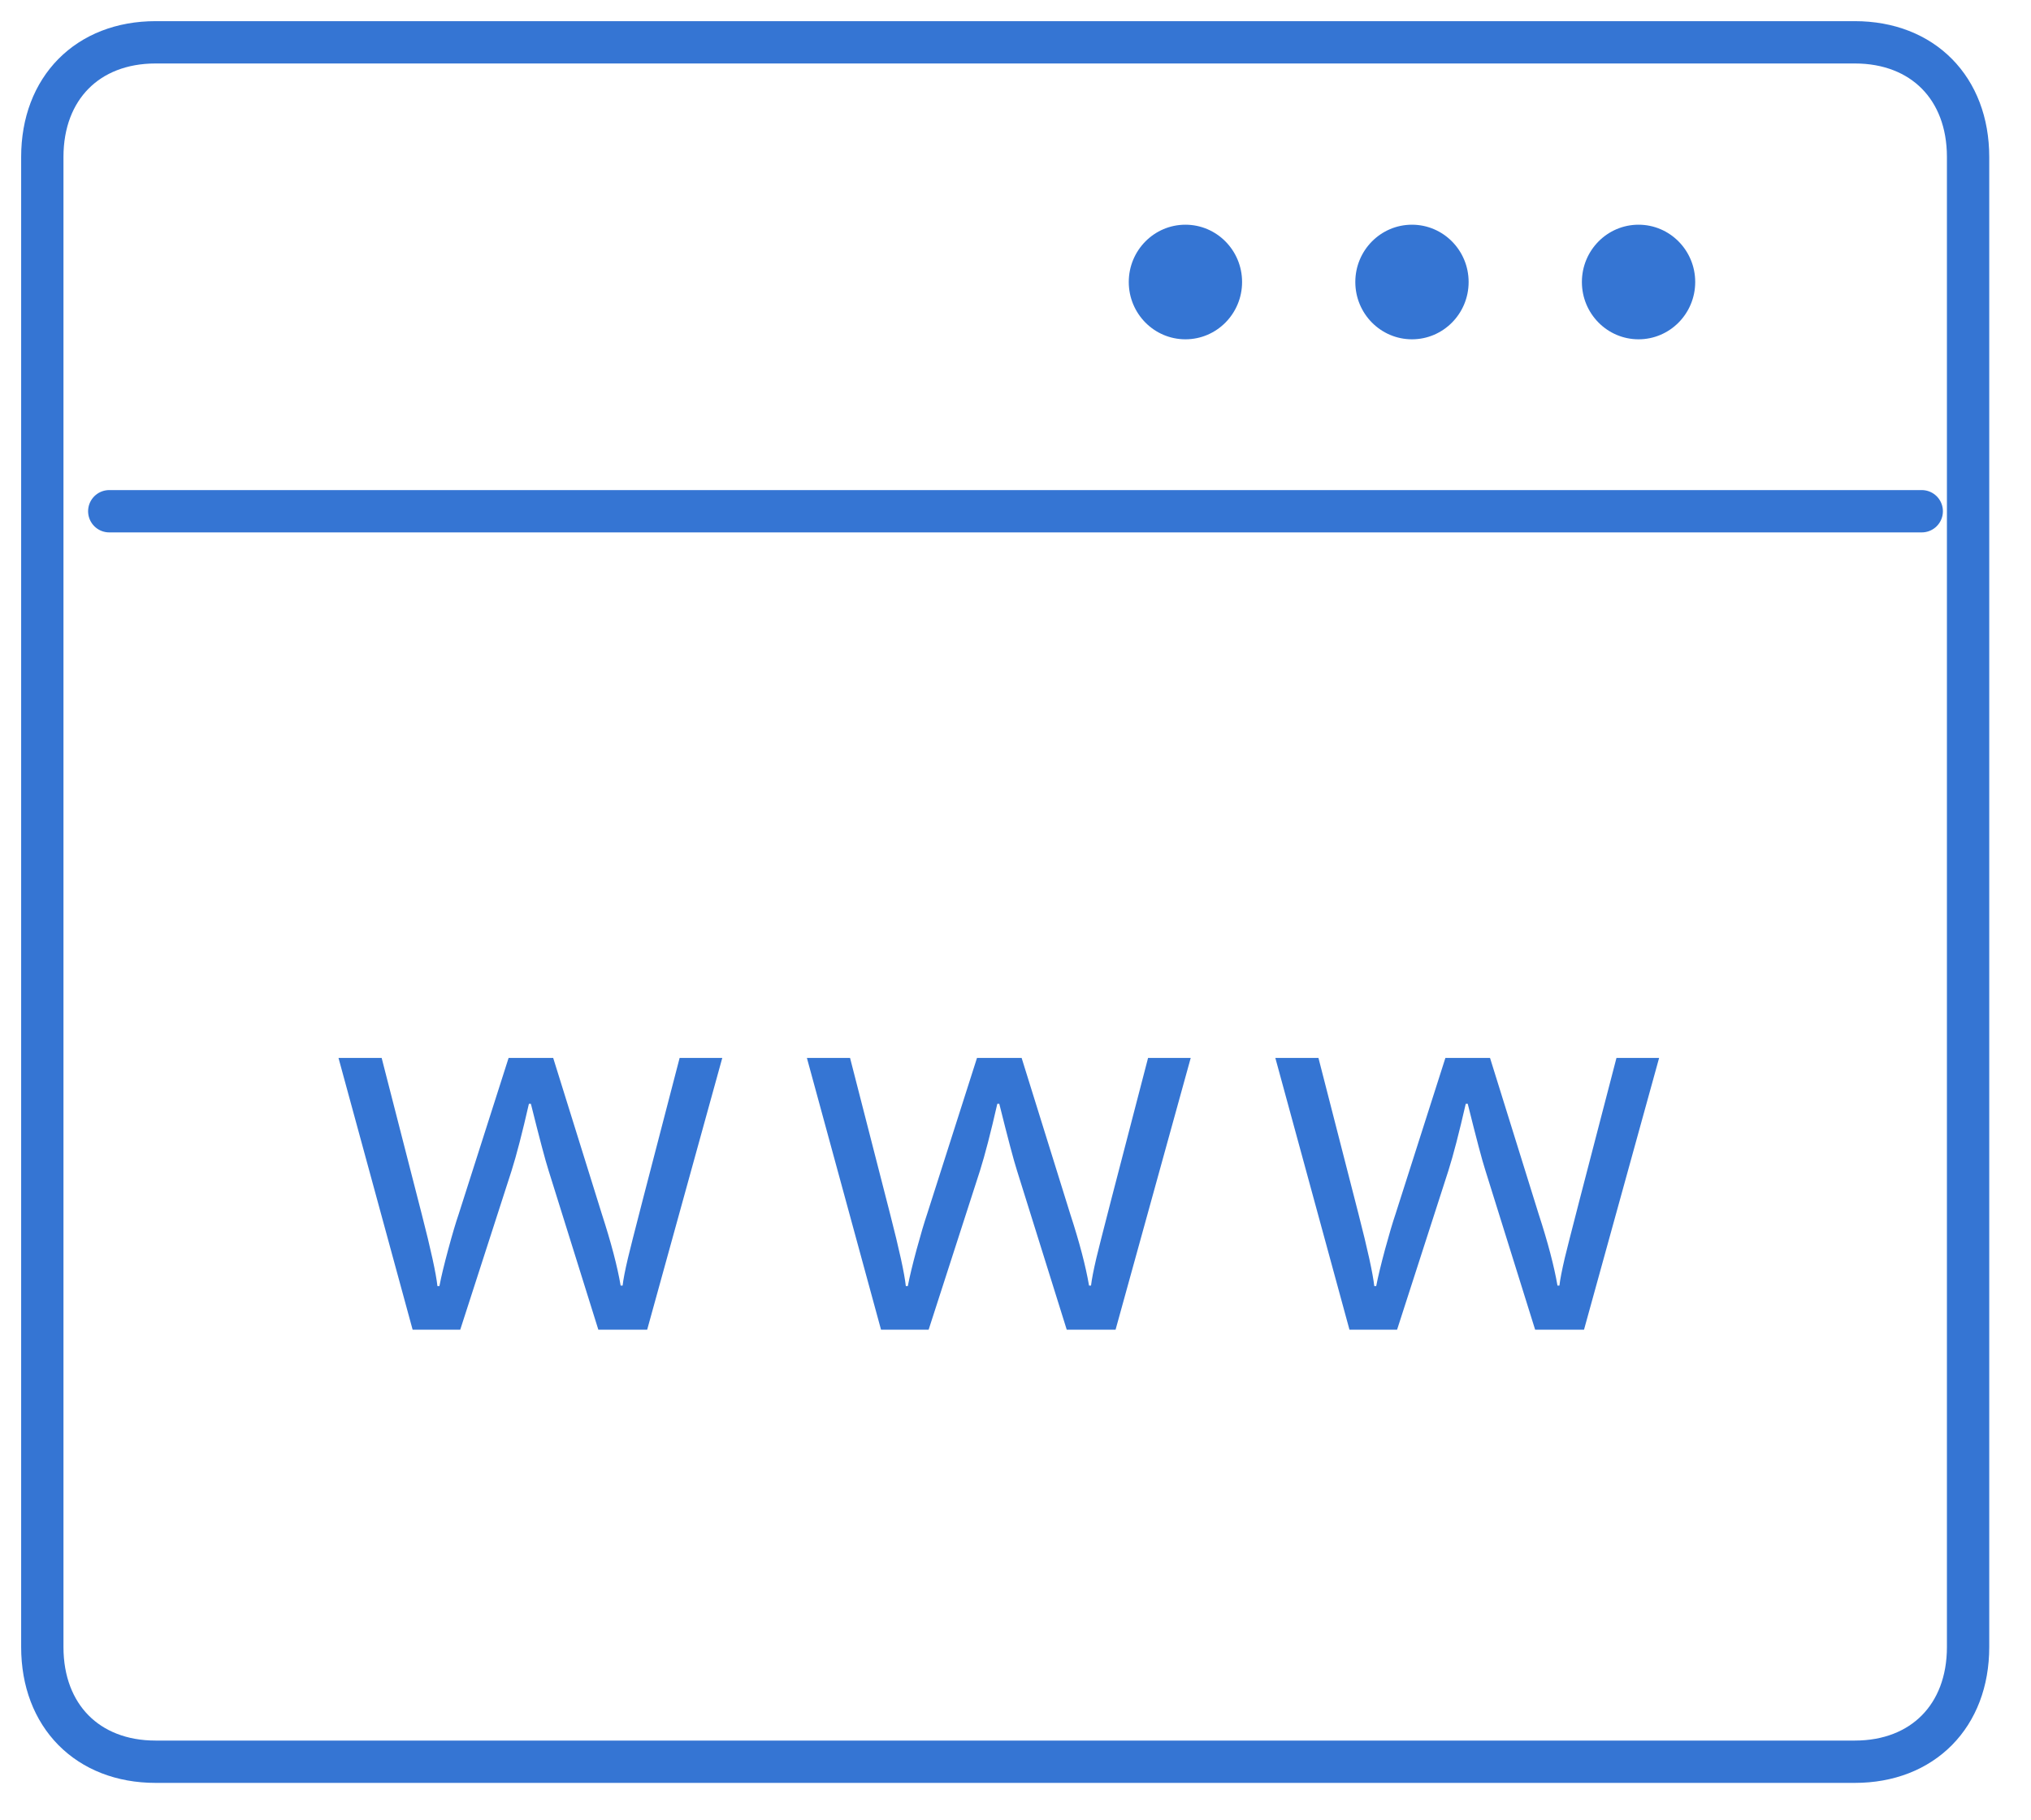 <?xml version="1.0" encoding="UTF-8"?>
<svg width="48px" height="43px" viewBox="0 0 48 43" version="1.1" xmlns="http://www.w3.org/2000/svg">
    <defs></defs>
    <g stroke="none" stroke-width="1" fill="none" fill-rule="evenodd">
        <g transform="translate(-120, -454)">
            <g transform="translate(1, 1)">
                <g transform="translate(117, 397)">
                    <g transform="translate(3, 57)">
                        <g>
                            <g>
                                <path d="M42.836,40.631 L2.677,40.631 C1.071,40.631 0,39.547 0,37.922 L0,2.709 C0,1.083 1.071,0 2.677,0 L42.836,0 C44.442,0 45.513,1.083 45.513,2.709 L45.513,37.922 C45.513,39.547 44.442,40.631 42.836,40.631 Z" id="XMLID_1167_" stroke="#3575D3" stroke-linecap="round" stroke-linejoin="round"></path>
                                <path d="M13.141,30.422 L11.963,26.654 C11.889,26.424 11.75,25.9 11.547,25.084 L11.5,25.084 C11.344,25.768 11.207,26.295 11.09,26.666 L9.877,30.422 L8.752,30.422 L7,24 L8.02,24 C8.434,25.613 8.749,26.842 8.966,27.686 C9.183,28.529 9.307,29.098 9.338,29.391 L9.385,29.391 C9.428,29.168 9.497,28.88 9.593,28.526 C9.688,28.173 9.771,27.893 9.842,27.686 L11.02,24 L12.074,24 L13.223,27.686 C13.441,28.357 13.59,28.922 13.668,29.379 L13.715,29.379 C13.73,29.238 13.772,29.021 13.841,28.729 C13.909,28.436 14.316,26.859 15.062,24 L16.07,24 L14.295,30.422 L13.141,30.422 Z M24.211,30.422 L23.033,26.654 C22.959,26.424 22.82,25.9 22.617,25.084 L22.57,25.084 C22.414,25.768 22.277,26.295 22.16,26.666 L20.947,30.422 L19.822,30.422 L18.07,24 L19.09,24 C19.504,25.613 19.819,26.842 20.036,27.686 C20.253,28.529 20.377,29.098 20.408,29.391 L20.455,29.391 C20.498,29.168 20.567,28.88 20.663,28.526 C20.759,28.173 20.842,27.893 20.912,27.686 L22.09,24 L23.145,24 L24.293,27.686 C24.512,28.357 24.66,28.922 24.738,29.379 L24.785,29.379 C24.801,29.238 24.843,29.021 24.911,28.729 C24.979,28.436 25.387,26.859 26.133,24 L27.141,24 L25.365,30.422 L24.211,30.422 Z M35.281,30.422 L34.104,26.654 C34.029,26.424 33.891,25.9 33.688,25.084 L33.641,25.084 C33.484,25.768 33.348,26.295 33.23,26.666 L32.018,30.422 L30.893,30.422 L29.141,24 L30.16,24 C30.574,25.613 30.89,26.842 31.106,27.686 C31.323,28.529 31.447,29.098 31.479,29.391 L31.525,29.391 C31.568,29.168 31.638,28.88 31.733,28.526 C31.829,28.173 31.912,27.893 31.982,27.686 L33.16,24 L34.215,24 L35.363,27.686 C35.582,28.357 35.73,28.922 35.809,29.379 L35.855,29.379 C35.871,29.238 35.913,29.021 35.981,28.729 C36.05,28.436 36.457,26.859 37.203,24 L38.211,24 L36.436,30.422 L35.281,30.422 Z" id="Combined-Shape" fill="#3575D3"></path>
                                <ellipse id="Oval" fill="#3575D3" fill-rule="nonzero" cx="37.725" cy="5.664" rx="1.339" ry="1.354"></ellipse>
                                <ellipse id="Oval" fill="#3575D3" fill-rule="nonzero" cx="32.37" cy="5.664" rx="1.339" ry="1.354"></ellipse>
                                <ellipse id="Oval" fill="#3575D3" fill-rule="nonzero" cx="27.016" cy="5.664" rx="1.339" ry="1.354"></ellipse>
                                <path d="M1.582,11.081 L44.418,11.081" id="Shape" stroke="#3575D3" stroke-linecap="round" stroke-linejoin="round"></path>
                            </g>
                        </g>
                    </g>
                </g>
            </g>
        </g>
    </g>
</svg>